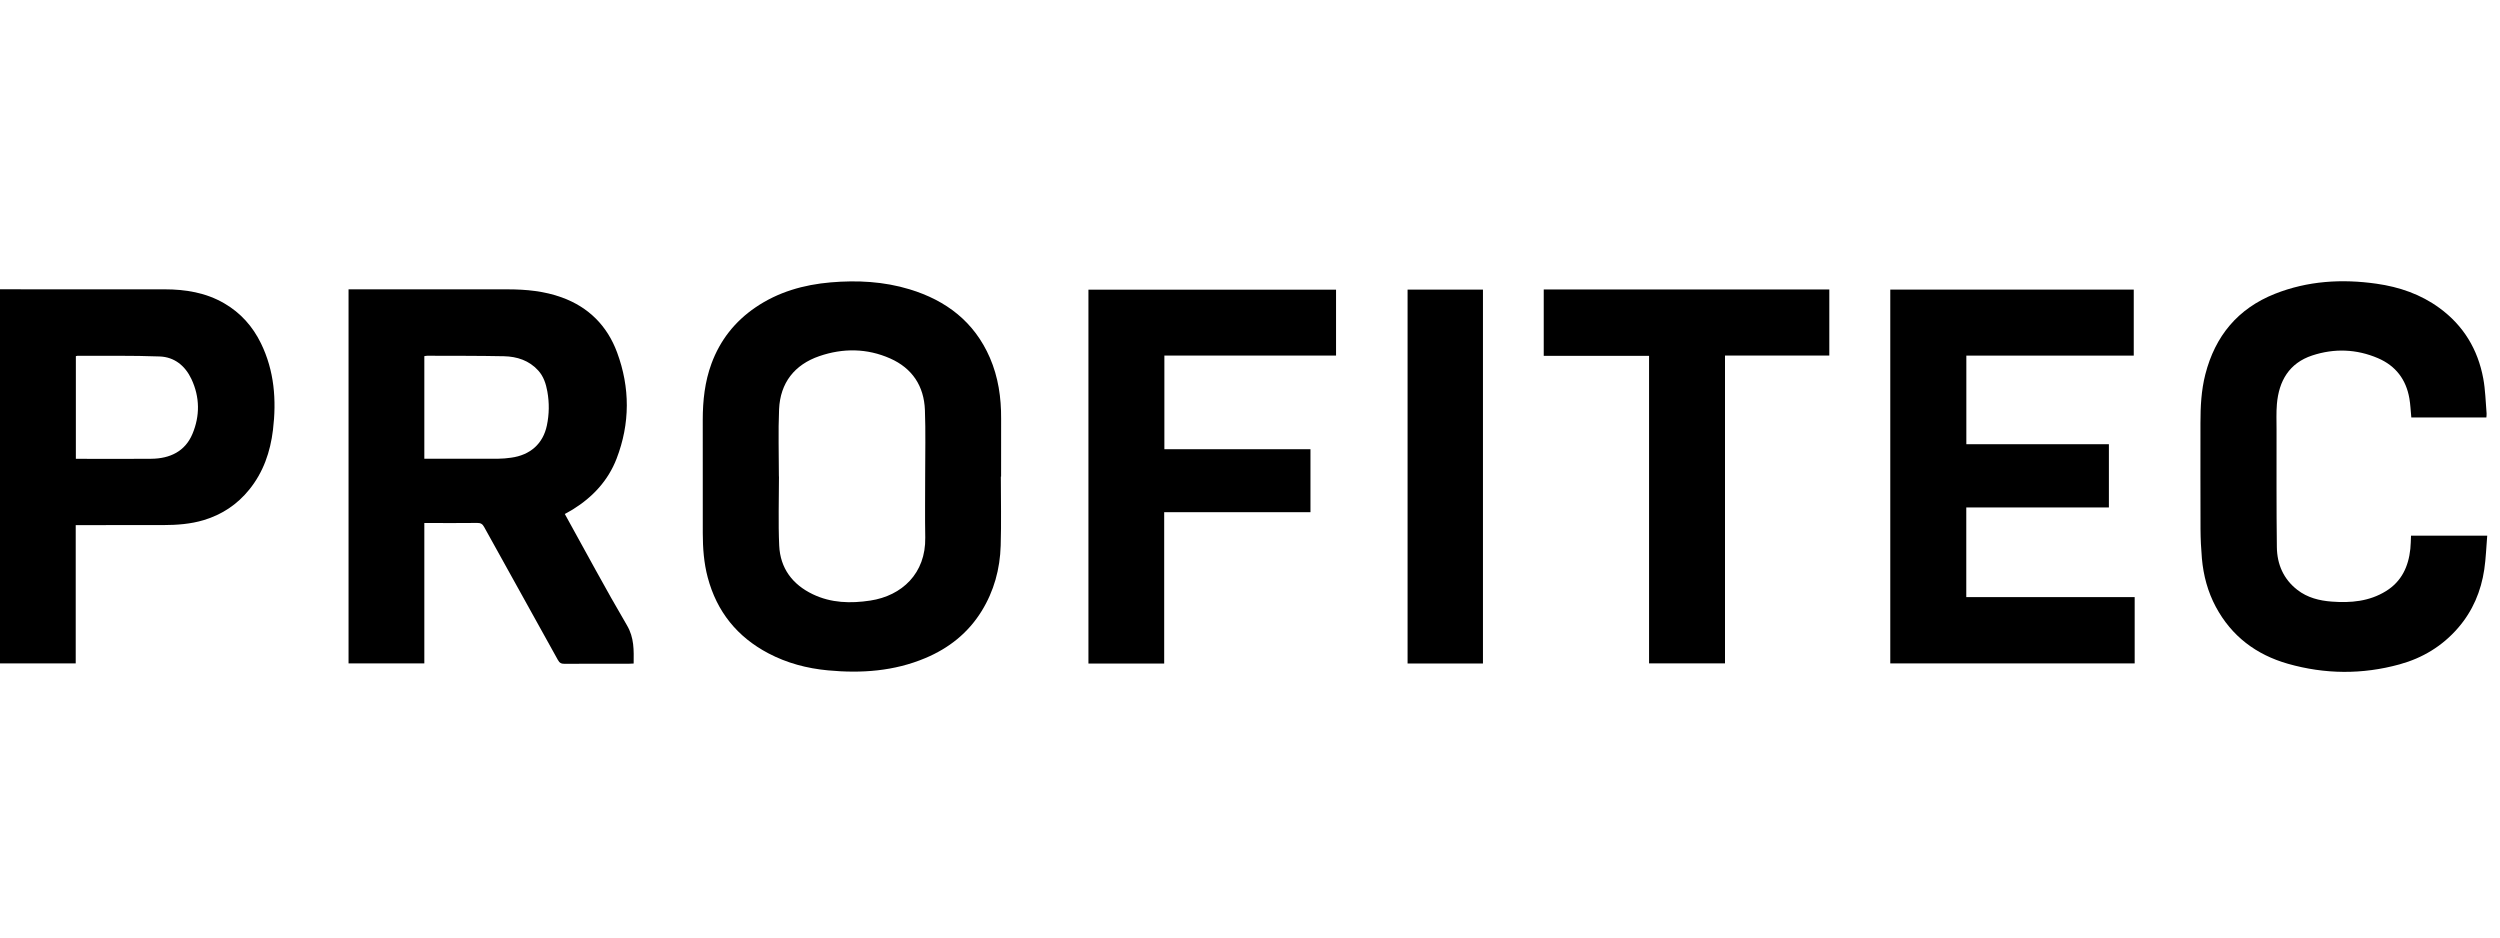 <svg width="160" height="60" viewBox="0 0 160 60" fill="none" xmlns="http://www.w3.org/2000/svg">
<path d="M36.147 32.894C37.48 35.296 38.754 37.687 40.125 40.02C40.595 40.82 40.563 41.611 40.554 42.466C40.447 42.47 40.355 42.478 40.262 42.478C38.884 42.479 37.505 42.474 36.127 42.484C35.919 42.486 35.809 42.425 35.707 42.241C34.136 39.4 32.553 36.564 30.982 33.722C30.874 33.526 30.757 33.466 30.542 33.468C29.524 33.48 28.507 33.473 27.49 33.473H27.157V42.458H22.307V18.516C22.409 18.516 22.511 18.516 22.611 18.516C25.91 18.516 29.209 18.512 32.508 18.518C33.681 18.52 34.84 18.63 35.956 19.035C37.684 19.662 38.865 20.86 39.494 22.556C40.329 24.812 40.328 27.105 39.461 29.355C38.922 30.753 37.936 31.813 36.664 32.602C36.503 32.701 36.336 32.787 36.147 32.894H36.147ZM27.158 29.361C28.755 29.361 30.322 29.365 31.889 29.358C32.163 29.357 32.438 29.329 32.71 29.292C33.94 29.126 34.755 28.394 34.999 27.234C35.151 26.511 35.161 25.784 35.03 25.055C34.941 24.561 34.79 24.093 34.449 23.715C33.863 23.067 33.088 22.817 32.25 22.799C30.617 22.765 28.983 22.775 27.349 22.768C27.287 22.768 27.224 22.783 27.157 22.793V29.362L27.158 29.361Z" fill="black"/>
<path d="M64.054 30.501C64.054 31.974 64.089 33.449 64.044 34.922C63.999 36.415 63.617 37.828 62.822 39.114C61.955 40.514 60.729 41.483 59.228 42.115C57.223 42.96 55.127 43.105 52.986 42.903C51.647 42.777 50.368 42.44 49.176 41.812C47.179 40.76 45.876 39.145 45.294 36.955C45.047 36.028 44.98 35.082 44.978 34.131C44.971 31.706 44.973 29.282 44.976 26.857C44.978 25.634 45.107 24.432 45.534 23.272C46.088 21.769 47.034 20.572 48.351 19.674C49.799 18.685 51.434 18.221 53.164 18.072C54.872 17.926 56.564 18.014 58.216 18.516C60.564 19.229 62.359 20.604 63.353 22.896C63.889 24.134 64.08 25.447 64.072 26.793C64.065 28.029 64.07 29.265 64.07 30.502H64.055L64.054 30.501ZM49.848 30.5C49.848 30.5 49.852 30.5 49.854 30.5C49.854 31.973 49.802 33.447 49.869 34.917C49.935 36.367 50.715 37.408 52.02 38.033C53.195 38.596 54.441 38.628 55.702 38.436C57.721 38.128 59.256 36.701 59.216 34.402C59.192 33.072 59.212 31.741 59.211 30.41C59.21 29.023 59.246 27.634 59.195 26.248C59.138 24.711 58.389 23.57 56.972 22.941C55.491 22.285 53.949 22.273 52.438 22.792C50.849 23.338 49.934 24.5 49.861 26.196C49.799 27.628 49.849 29.064 49.849 30.499L49.848 30.5Z" fill="black"/>
<path d="M136.56 18.534V22.759H125.846V28.43H134.969V32.477H125.842V38.215H136.619V42.458H120.978V18.534H136.56Z" fill="black"/>
<path d="M0 18.515H0.301C3.714 18.515 7.127 18.512 10.54 18.517C11.877 18.519 13.168 18.726 14.349 19.412C15.404 20.023 16.177 20.897 16.703 21.977C17.559 23.734 17.701 25.603 17.47 27.516C17.301 28.919 16.855 30.217 15.955 31.331C15.188 32.281 14.217 32.931 13.045 33.285C12.198 33.541 11.329 33.601 10.453 33.605C8.704 33.612 6.954 33.607 5.205 33.607H4.846V42.458H0V18.515ZM4.854 29.365C5.054 29.365 5.225 29.365 5.396 29.365C6.831 29.365 8.265 29.378 9.7 29.361C10.873 29.347 11.845 28.891 12.314 27.776C12.8 26.622 12.796 25.42 12.253 24.263C11.851 23.408 11.163 22.849 10.223 22.814C8.468 22.747 6.709 22.779 4.951 22.771C4.924 22.771 4.898 22.783 4.855 22.794V29.365H4.854Z" fill="black"/>
<path d="M159.127 26.719H154.324C154.284 26.308 154.269 25.899 154.2 25.5C153.991 24.287 153.322 23.408 152.189 22.923C150.814 22.335 149.393 22.285 147.982 22.75C146.506 23.238 145.848 24.38 145.721 25.864C145.676 26.403 145.698 26.947 145.699 27.489C145.701 29.999 145.687 32.51 145.719 35.019C145.733 36.111 146.142 37.063 147.029 37.751C147.673 38.253 148.439 38.444 149.237 38.503C150.448 38.593 151.63 38.494 152.7 37.832C153.707 37.21 154.142 36.257 154.262 35.126C154.291 34.853 154.291 34.577 154.305 34.283H159.182C159.121 35.011 159.098 35.732 158.994 36.441C158.787 37.841 158.251 39.107 157.316 40.187C156.309 41.35 155.044 42.114 153.573 42.519C151.191 43.175 148.802 43.157 146.426 42.481C144.394 41.901 142.82 40.716 141.814 38.841C141.297 37.877 141.017 36.828 140.921 35.738C140.867 35.114 140.836 34.487 140.833 33.86C140.823 31.597 140.829 29.334 140.829 27.072C140.829 26.024 140.88 24.981 141.141 23.96C141.769 21.504 143.223 19.745 145.596 18.804C147.697 17.972 149.88 17.842 152.1 18.158C153.561 18.366 154.923 18.833 156.125 19.712C157.666 20.837 158.582 22.363 158.928 24.22C159.065 24.954 159.077 25.71 159.142 26.457C159.149 26.539 159.133 26.624 159.128 26.718L159.127 26.719Z" fill="black"/>
<path d="M74.508 42.467H69.66V18.539H85.507V22.756H74.52V28.75H83.87V32.78H74.508V42.467H74.508Z" fill="black"/>
<path d="M117.076 18.526V22.755H110.4V42.456H105.54V22.774H98.799V18.526H117.075H117.076Z" fill="black"/>
<path d="M94.909 42.464H90.085V18.535H94.909V42.464Z" fill="black"/>
</svg>
